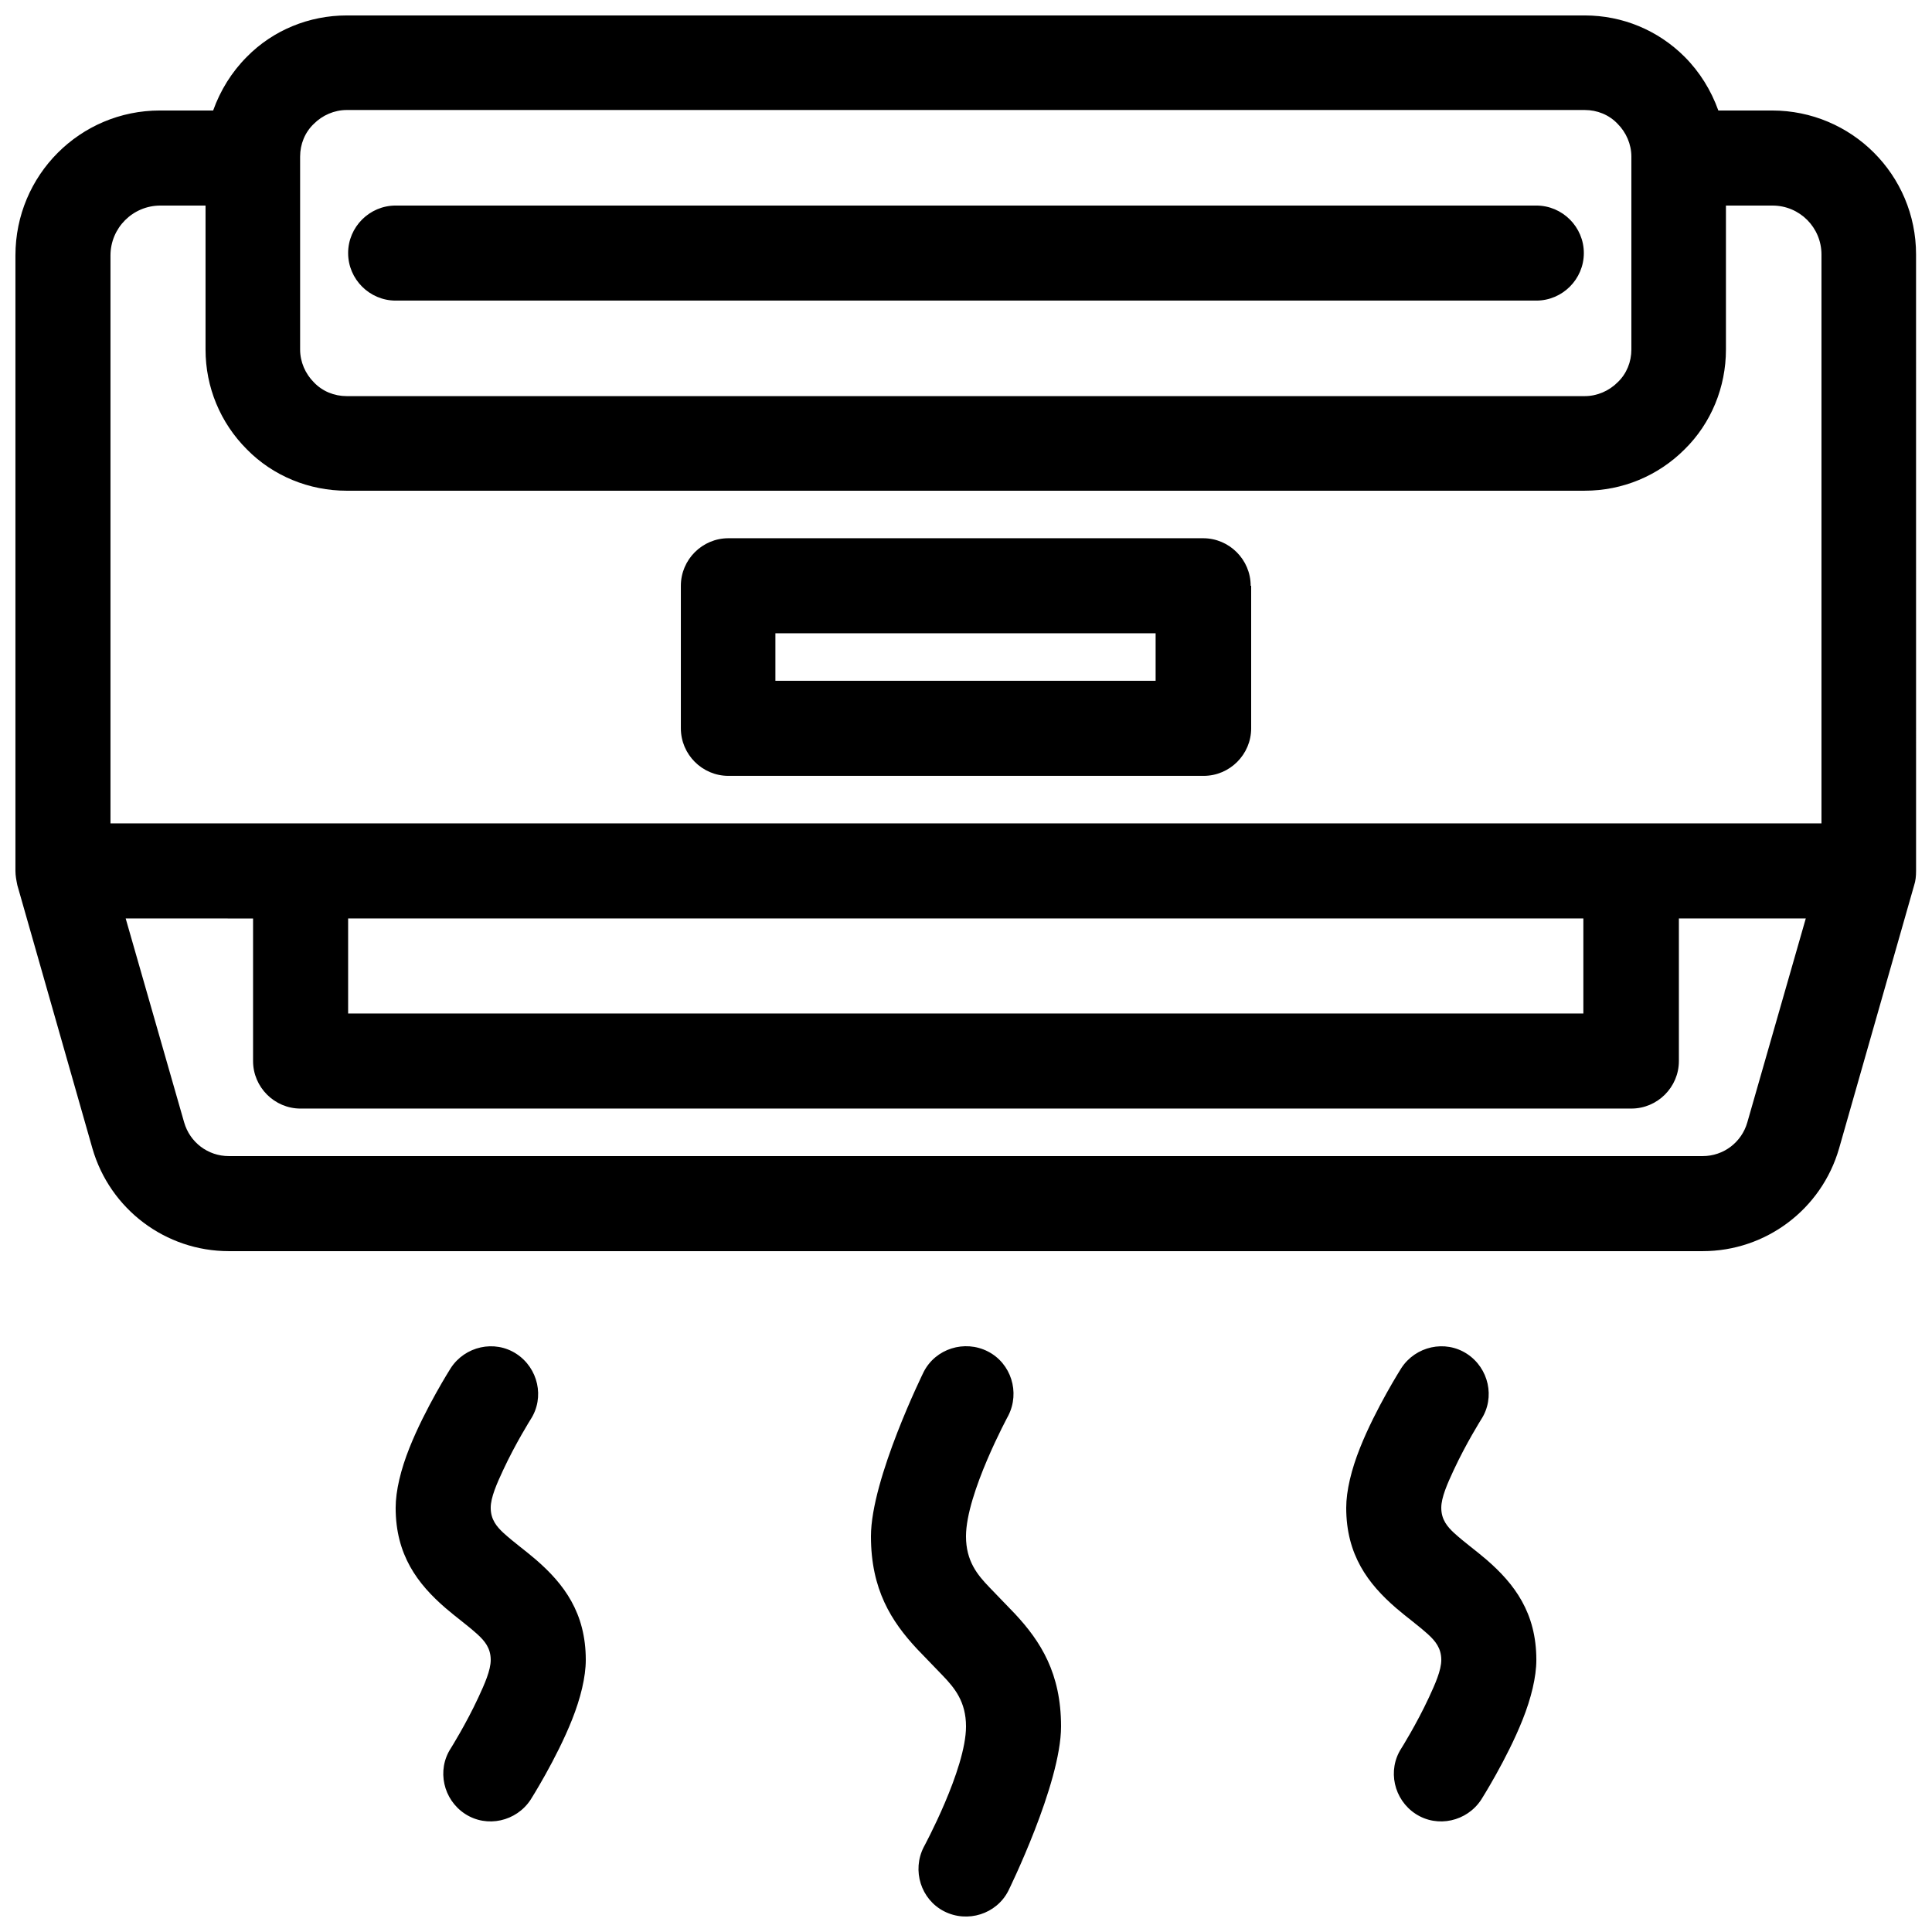 <?xml version="1.0" encoding="UTF-8"?>
<!-- Uploaded to: ICON Repo, www.svgrepo.com, Generator: ICON Repo Mixer Tools -->
<svg width="800px" height="800px" version="1.1" viewBox="144 144 512 512" xmlns="http://www.w3.org/2000/svg">
 <defs>
  <clipPath id="a">
   <path d="m148.09 148.09h503.81v503.81h-503.81z"/>
  </clipPath>
 </defs>
 <g clip-path="url(#a)">
  <path d="m388.79 507.56s-13.98 28.34-13.98 43.578c0 14.105 5.414 22.547 12.219 29.852 2.266 2.394 4.535 4.66 6.801 7.055 3.148 3.273 6.172 6.926 6.172 13.477 0 11.336-11.211 31.992-11.211 31.992-3.148 6.172-0.754 13.855 5.414 17.004 6.172 3.148 13.855 0.754 17.004-5.414 0 0 13.98-28.34 13.98-43.578 0-14.105-5.414-22.547-12.219-29.852-2.266-2.394-4.535-4.66-6.801-7.055-3.148-3.273-6.172-6.926-6.172-13.477 0-11.336 11.211-31.992 11.211-31.992 3.148-6.172 0.754-13.855-5.414-17.004-6.172-3.148-13.855-0.754-17.004 5.414zm126.58-1.008s-6.801 10.707-10.957 21.16c-2.266 5.668-3.652 11.336-3.652 15.871 0 12.469 5.793 20.152 13.227 26.574 2.769 2.394 5.793 4.535 8.566 7.055 1.762 1.637 3.402 3.527 3.402 6.676 0 2.769-1.637 6.422-3.273 9.949-3.273 7.055-7.305 13.477-7.305 13.477-3.777 5.793-2.016 13.602 3.777 17.383 5.793 3.777 13.602 2.016 17.383-3.777 0 0 6.801-10.707 10.957-21.16 2.266-5.668 3.652-11.336 3.652-15.871 0-12.469-5.793-20.152-13.227-26.574-2.769-2.394-5.793-4.535-8.566-7.055-1.762-1.637-3.402-3.527-3.402-6.676 0-2.769 1.637-6.422 3.273-9.949 3.273-7.055 7.305-13.477 7.305-13.477 3.777-5.793 2.016-13.602-3.777-17.383-5.793-3.777-13.602-2.016-17.383 3.777zm-251.91 0s-6.801 10.707-10.957 21.16c-2.266 5.668-3.652 11.336-3.652 15.871 0 12.469 5.793 20.152 13.227 26.574 2.769 2.394 5.793 4.535 8.566 7.055 1.762 1.637 3.402 3.527 3.402 6.676 0 2.769-1.637 6.422-3.273 9.949-3.273 7.055-7.305 13.477-7.305 13.477-3.777 5.793-2.016 13.602 3.777 17.383 5.793 3.777 13.602 2.016 17.383-3.777 0 0 6.801-10.707 10.957-21.16 2.266-5.668 3.652-11.336 3.652-15.871 0-12.469-5.793-20.152-13.227-26.574-2.769-2.394-5.793-4.535-8.566-7.055-1.762-1.637-3.402-3.527-3.402-6.676 0-2.769 1.637-6.422 3.273-9.949 3.273-7.055 7.305-13.477 7.305-13.477 3.777-5.793 2.016-13.602-3.777-17.383-5.793-3.777-13.602-2.016-17.383 3.777zm-62.977-333.27h-14.105c-21.16 0-38.289 17.129-38.289 38.414v163.11c0 1.258 0.25 2.519 0.504 3.777l19.902 69.777c4.66 16.121 19.398 27.207 36.148 27.207h390.58c16.75 0 31.488-11.082 36.148-27.207l19.902-69.777c0.379-1.133 0.504-2.394 0.504-3.777l-0.004-163.36c0-21.16-17.129-38.164-38.164-38.164h-14.234c-1.891-5.289-4.914-10.203-8.941-14.234-7.055-7.055-16.5-10.957-26.449-10.957h-328.11c-9.949 0-19.523 3.906-26.449 10.957-4.031 4.031-7.055 8.941-8.941 14.234zm-23.176 214.12 15.492 54.035c1.512 5.289 6.297 8.941 11.84 8.941h390.58c5.543 0 10.328-3.652 11.84-8.941l15.492-54.035h-33.629v37.785c0 6.926-5.668 12.594-12.594 12.594l-352.67 0.004c-6.926 0-12.594-5.668-12.594-12.594v-37.785l-33.629-0.004zm386.3 0v25.191h-327.35v-25.191h327.48zm37.785-188.93v38.164c0 9.949-3.906 19.523-10.957 26.449-7.055 7.055-16.5 10.957-26.449 10.957l-328.11 0.004c-9.949 0-19.523-3.906-26.449-10.957-7.055-7.055-10.957-16.5-10.957-26.449v-38.164h-11.965c-7.305 0-13.227 5.918-13.227 13.227v150.51l453.43-0.004v-150.76c0-7.18-5.793-12.973-12.973-12.973h-12.219zm-125.95 100.76c0-6.926-5.668-12.594-12.594-12.594h-125.82c-6.926 0-12.594 5.668-12.594 12.594v37.785c0 6.926 5.668 12.594 12.594 12.594h125.95c6.926 0 12.594-5.668 12.594-12.594v-37.785zm-25.191 12.594v12.594h-100.76v-12.594zm126.08-126.33v51.137c0 3.273-1.258 6.422-3.652 8.691-2.266 2.266-5.414 3.652-8.691 3.652h-328.11c-3.273 0-6.422-1.258-8.691-3.652-2.266-2.266-3.652-5.414-3.652-8.691v-51.137c0-3.273 1.258-6.422 3.652-8.691 2.266-2.266 5.414-3.652 8.691-3.652h328.11c3.273 0 6.422 1.258 8.691 3.652 2.266 2.266 3.652 5.414 3.652 8.691zm-327.48 38.164h302.29c6.926 0 12.594-5.668 12.594-12.594 0-6.926-5.668-12.594-12.594-12.594h-302.29c-6.926 0-12.594 5.668-12.594 12.594 0 6.926 5.668 12.594 12.594 12.594z" fill-rule="evenodd"/>
 </g>
</svg>